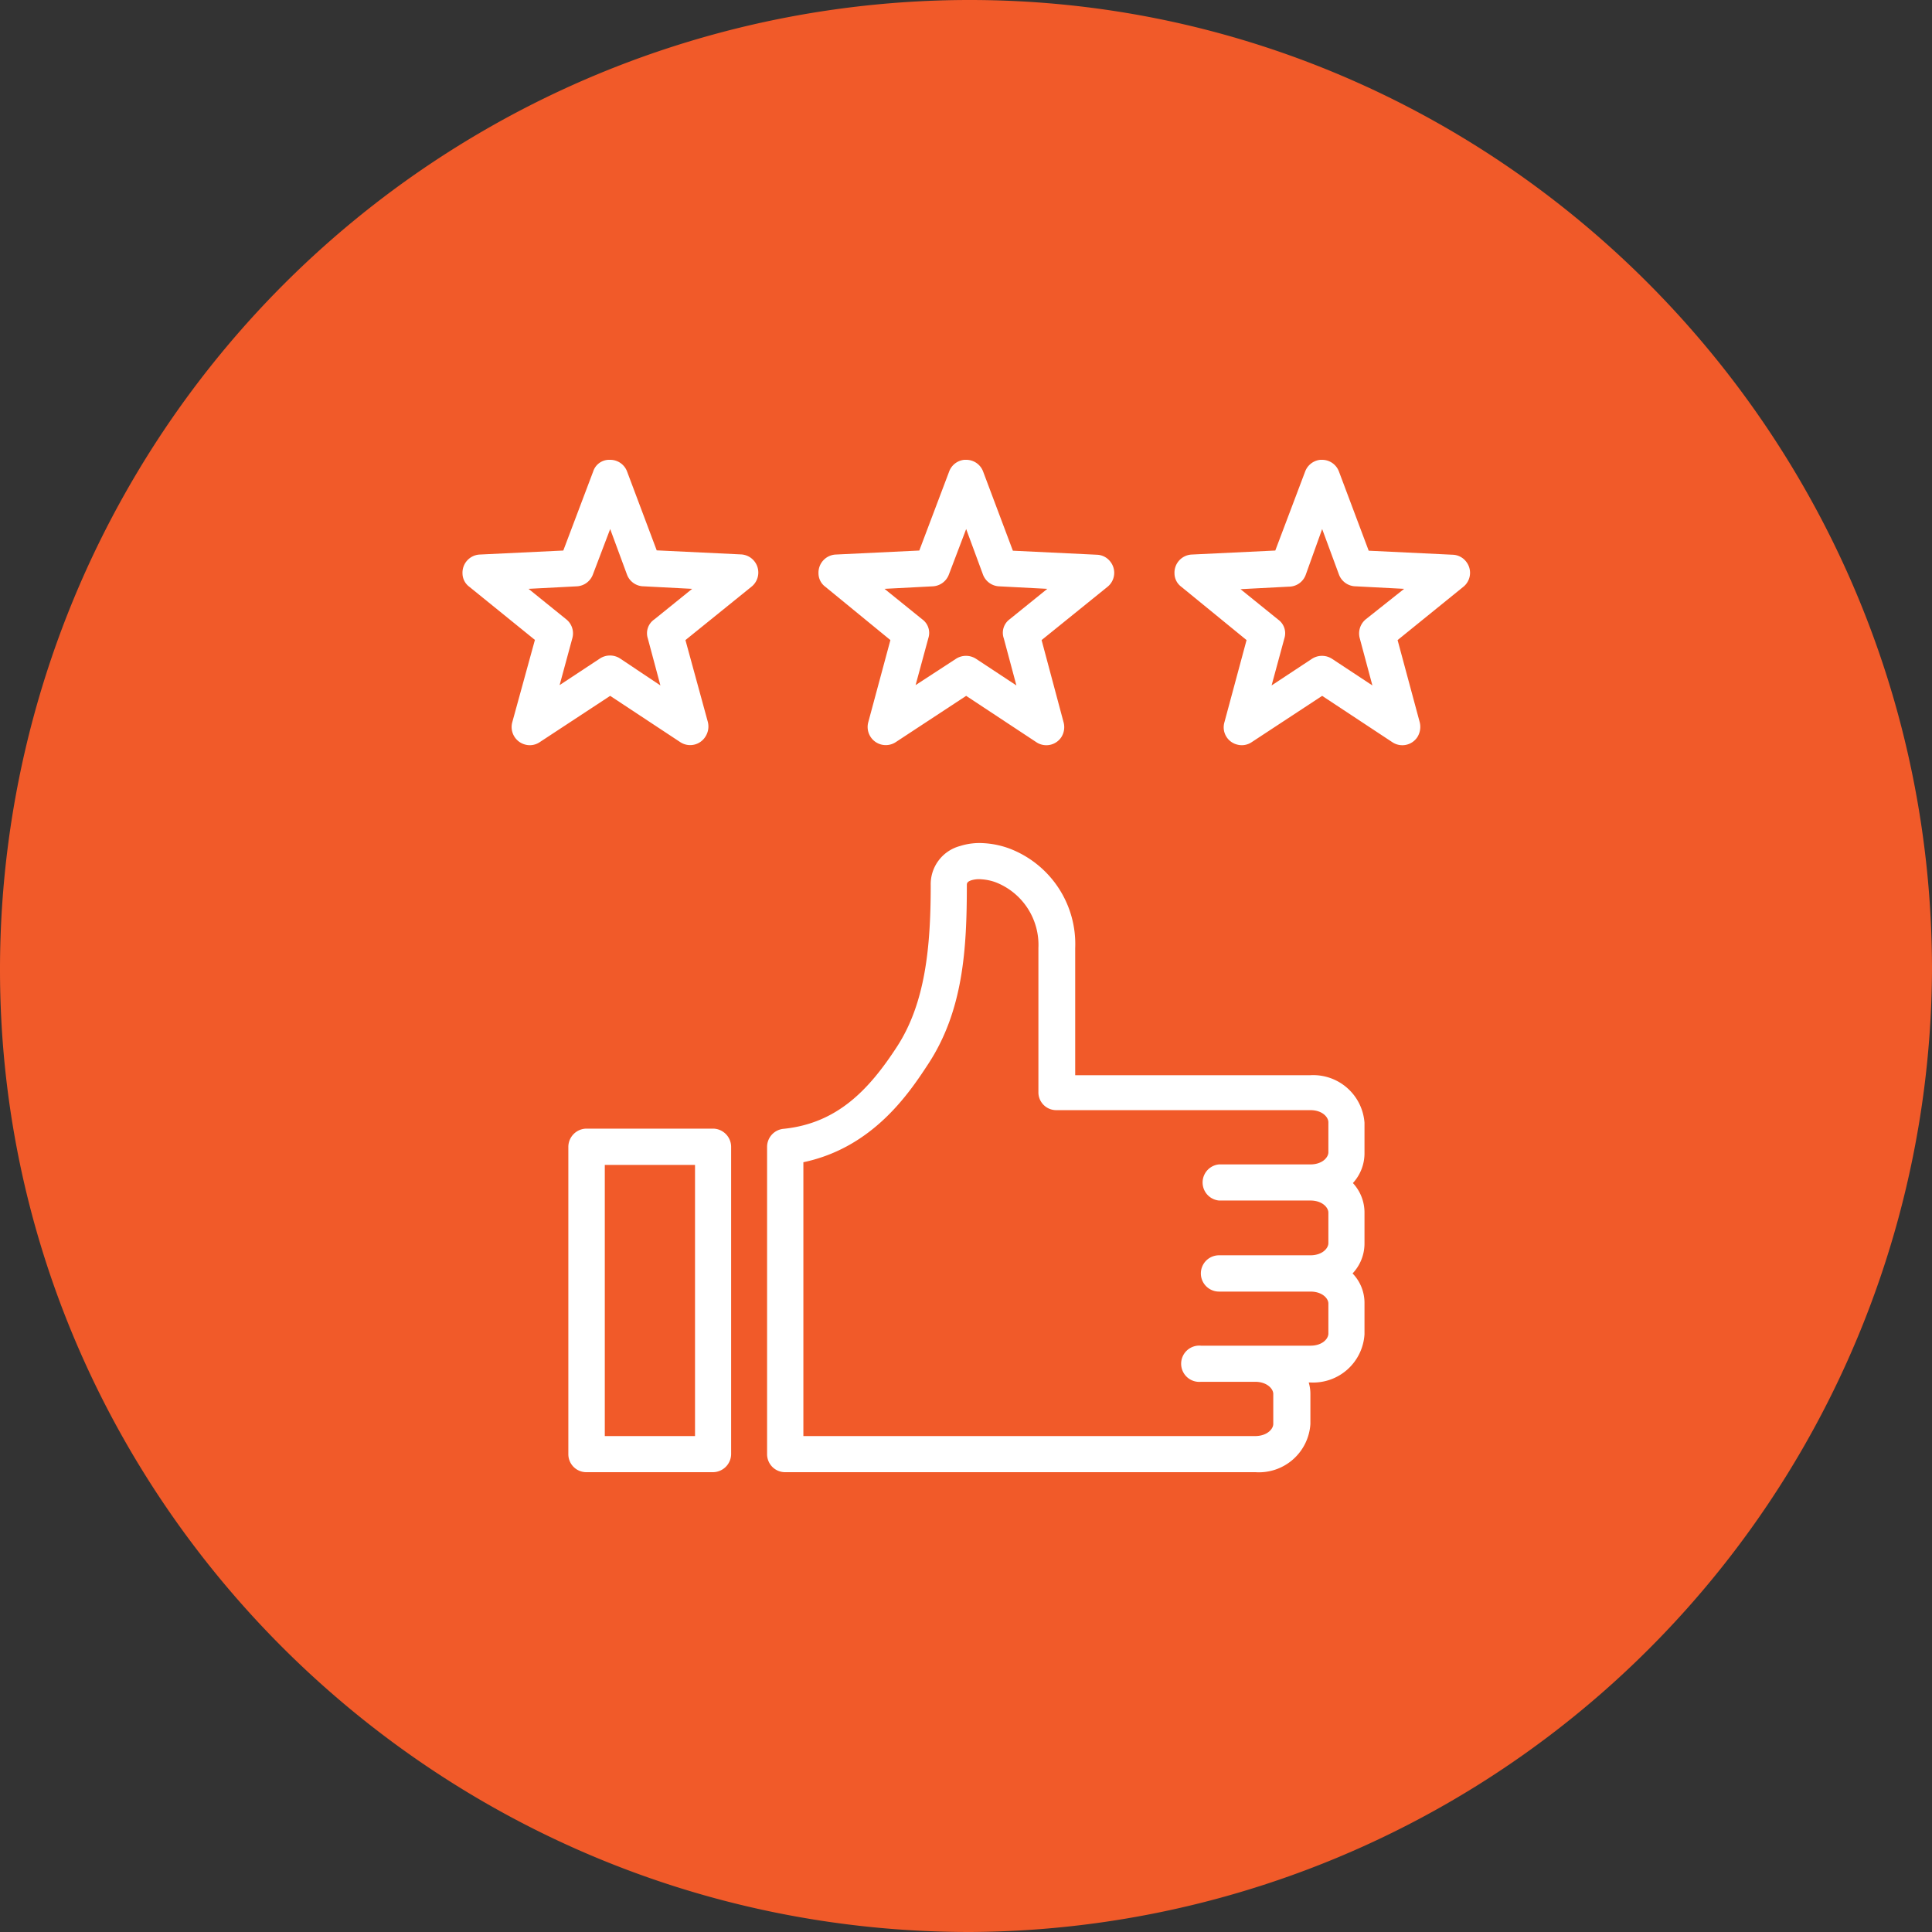 <svg xmlns="http://www.w3.org/2000/svg" viewBox="0 0 115 115"><rect x="0" y="0" width="115" height="115" fill="#333333" stroke="none"/><defs><style>.cls-1{fill:#f15a29;fill-rule:evenodd;}.cls-2{fill:#fff;}</style></defs><g id="Layer_2" data-name="Layer 2"><g id="Layer_1-2" data-name="Layer 1"><path class="cls-1" d="M57.72,0C89.16,0,115,25.84,115,57.72A57.53,57.53,0,0,1,57.72,115C25.84,115,0,89.16,0,57.72A57.72,57.72,0,0,1,57.72,0Z"/><path class="cls-2" d="M36.32,27.37h-.11a1,1,0,0,0-.9.69l-1.78,4.71-5,.24a1.08,1.08,0,0,0-1,1.12,1,1,0,0,0,.41.8l3.9,3.16L30.49,43a1.08,1.08,0,0,0,.77,1.32,1.05,1.05,0,0,0,.86-.14l4.2-2.76,4.18,2.76A1.07,1.07,0,0,0,42,43.83a1.11,1.11,0,0,0,.13-.87L40.8,38.1l3.91-3.16A1.08,1.08,0,0,0,44.09,33l-5-.24-1.77-4.71A1.07,1.07,0,0,0,36.32,27.37Zm21.2,0H57.4a1.07,1.07,0,0,0-.9.69l-1.78,4.71-5,.24a1.08,1.08,0,0,0-1,1.12,1,1,0,0,0,.41.8L53,38.1,51.68,43a1.08,1.08,0,0,0,1.63,1.18l4.2-2.76,4.18,2.76a1.07,1.07,0,0,0,1.49-.31,1.11,1.11,0,0,0,.13-.87L62,38.1l3.91-3.16a1.07,1.07,0,0,0,.18-1.51,1.05,1.05,0,0,0-.8-.41l-5-.24-1.77-4.71A1.07,1.07,0,0,0,57.52,27.37Zm21.19,0h-.12a1.08,1.08,0,0,0-.9.69l-1.78,4.71-5,.24a1.08,1.08,0,0,0-1,1.12,1,1,0,0,0,.41.8L74.2,38.1,72.88,43a1.06,1.06,0,0,0,.76,1.32,1.05,1.05,0,0,0,.86-.14l4.2-2.76,4.18,2.76a1.07,1.07,0,0,0,1.49-.31,1.15,1.15,0,0,0,.14-.87L83.19,38.1l3.9-3.16a1.07,1.07,0,0,0,.18-1.51,1.05,1.05,0,0,0-.8-.41l-5-.24L79.7,28.07A1.07,1.07,0,0,0,78.71,27.37ZM36.32,31.49l1,2.71a1.07,1.07,0,0,0,1,.7l2.88.15-2.24,1.81A1,1,0,0,0,38.56,38l.75,2.8L36.9,39.19a1.1,1.1,0,0,0-1.18,0l-2.41,1.59.76-2.8a1.07,1.07,0,0,0-.37-1.12l-2.24-1.81,2.88-.15a1.08,1.08,0,0,0,.95-.7Zm21.19,0,1,2.71a1.08,1.08,0,0,0,.95.7l2.88.15-2.24,1.81A1,1,0,0,0,59.75,38l.75,2.8-2.41-1.59a1.1,1.1,0,0,0-1.18,0L54.5,40.78l.76-2.8a1,1,0,0,0-.37-1.12l-2.24-1.81,2.88-.15a1.08,1.08,0,0,0,.95-.7Zm21.19,0,1,2.71a1.08,1.08,0,0,0,1,.7l2.88.15L81.3,36.86A1.09,1.09,0,0,0,80.94,38l.75,2.8-2.41-1.59a1.1,1.1,0,0,0-1.18,0l-2.41,1.59.76-2.8a1,1,0,0,0-.37-1.12l-2.24-1.81,2.88-.15a1.07,1.07,0,0,0,1-.7ZM58.57,50.19a3.83,3.83,0,0,0-1.43.17A2.35,2.35,0,0,0,55.4,52.7c0,3.67-.32,7-2,9.59s-3.57,4.57-6.74,4.9a1.08,1.08,0,0,0-1,1.08V86.56a1.07,1.07,0,0,0,1.07,1.07h28A3.07,3.07,0,0,0,78,84.76V83a2.39,2.39,0,0,0-.1-.71H78a3.06,3.06,0,0,0,3.22-2.87V77.59a2.52,2.52,0,0,0-.71-1.79,2.59,2.59,0,0,0,.71-1.8V72.21a2.58,2.58,0,0,0-.69-1.79,2.62,2.62,0,0,0,.69-1.8V66.83A3.06,3.06,0,0,0,78,64H64V56.43a6.08,6.08,0,0,0-3.91-5.92A5.24,5.24,0,0,0,58.57,50.19Zm-.14,2.15a3,3,0,0,1,.87.19,4,4,0,0,1,2.51,3.9V65a1.06,1.06,0,0,0,1.07,1.08H78c.71,0,1.07.42,1.07.72v1.79c0,.3-.36.72-1.07.72H72.56a1.08,1.08,0,0,0,0,2.15H78c.71,0,1.07.42,1.07.72V74c0,.3-.36.72-1.07.72H72.56a1.08,1.08,0,0,0,0,2.16H78c.71,0,1.07.41,1.07.71v1.79c0,.31-.36.72-1.07.72H71.49a1.08,1.08,0,1,0,0,2.15h3.22c.71,0,1.08.42,1.08.72v1.79c0,.3-.37.72-1.08.72H47.82V69.18c4.13-.87,6.28-4.09,7.42-5.83,2.1-3.19,2.31-6.87,2.31-10.65,0-.11,0-.21.26-.3A1.58,1.58,0,0,1,58.43,52.34ZM34.9,67.18a1.09,1.09,0,0,0-1.07,1.08h0V86.56a1.07,1.07,0,0,0,1.07,1.07h7.53a1.09,1.09,0,0,0,1.09-1.07h0V68.27a1.09,1.09,0,0,0-1.07-1.09H34.9ZM36,69.34h5.37V85.48H36Z"/></g></g></svg>
